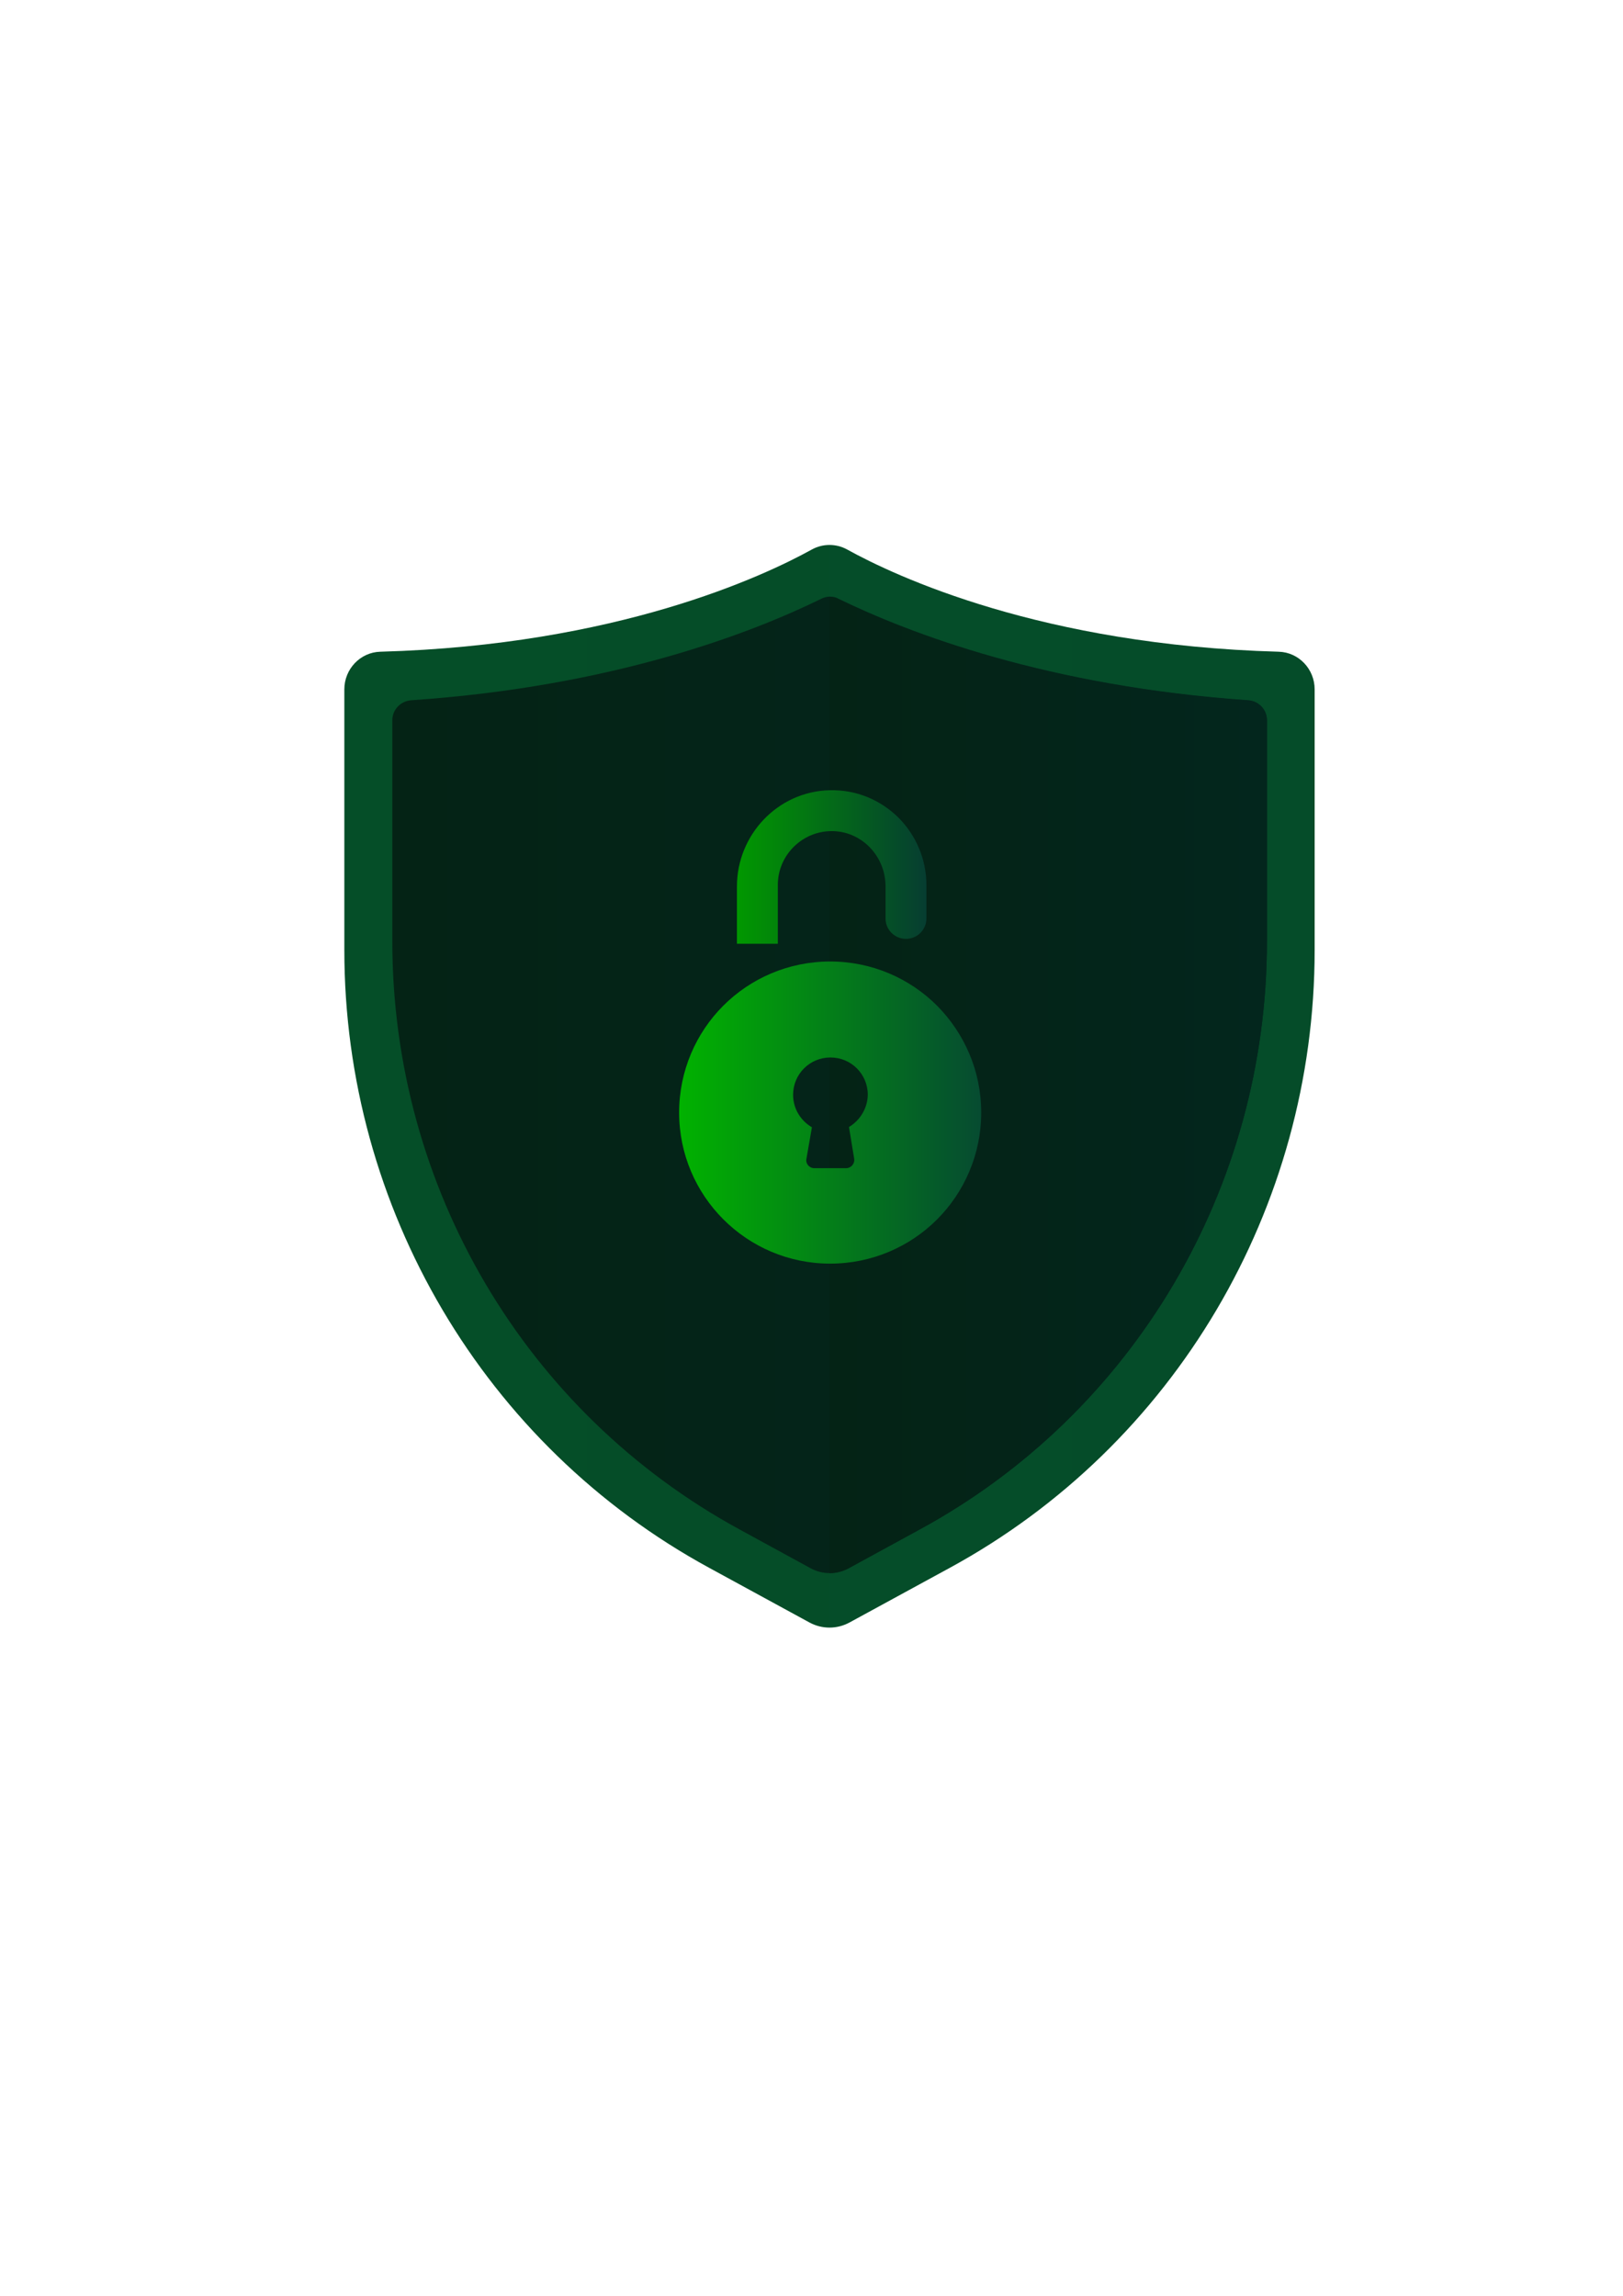 <?xml version="1.0" encoding="utf-8"?>
<!-- Generator: Adobe Illustrator 25.0.0, SVG Export Plug-In . SVG Version: 6.00 Build 0)  -->
<svg version="1.1" id="Layer_1" xmlns="http://www.w3.org/2000/svg" xmlns:xlink="http://www.w3.org/1999/xlink" x="0px" y="0px"
	 viewBox="0 0 595.3 841.9" style="enable-background:new 0 0 595.3 841.9;" xml:space="preserve">
<style type="text/css">
	.st0{fill:url(#SVGID_1_);}
	.st1{fill:url(#SVGID_2_);}
	.st2{fill:url(#SVGID_3_);}
	.st3{fill:url(#SVGID_4_);}
	.st4{fill:url(#SVGID_5_);}
</style>
<linearGradient id="SVGID_1_" gradientUnits="userSpaceOnUse" x1="126.3" y1="443.527" x2="482.2" y2="443.527" gradientTransform="matrix(1 0 0 -1 0 841.89)">
	<stop  offset="0" style="stop-color:#054E28"/>
	<stop  offset="1" style="stop-color:#054C29"/>
</linearGradient>
<path class="st0" d="M311.6,595l36.7-20c82.5-44.9,133.9-131.9,133.9-226.6v-95.6c0-7.4-5.8-13.6-13.2-13.8
	c-86.8-2.4-140.6-27.7-158.3-37.5c-4-2.2-8.9-2.2-12.9,0c-17.7,9.8-71.6,35.1-158.3,37.5c-7.4,0.2-13.2,6.4-13.2,13.8v95.6
	c0,94.7,51.4,181.7,133.9,226.6l36.7,20C301.5,597.5,307,597.5,311.6,595z"/>
<linearGradient id="SVGID_2_" gradientUnits="userSpaceOnUse" x1="143.9" y1="397.85" x2="464.7" y2="397.85">
	<stop  offset="1.353259e-06" style="stop-color:#042315"/>
	<stop  offset="1" style="stop-color:#03261D"/>
</linearGradient>
<path class="st1" d="M464.7,264.1v81.1c0,90.3-48.8,173-127.4,215.7l-26,14.2c-2.2,1.2-4.6,1.8-7,1.8s-4.8-0.6-7-1.8l-26-14.2
	c-78.6-42.8-127.4-125.4-127.4-215.7v-81.1c0-3.8,3-7,6.9-7.3c73.9-5,124.7-24.6,150.4-37.2c1-0.5,2.1-0.8,3.2-0.8s2.2,0.2,3.2,0.8
	c25.7,12.5,76.5,32.1,150.4,37.2C461.6,257.1,464.7,260.2,464.7,264.1z"/>
<linearGradient id="SVGID_3_" gradientUnits="userSpaceOnUse" x1="304.3" y1="397.9" x2="464.7" y2="397.9">
	<stop  offset="1.353259e-06" style="stop-color:#042315"/>
	<stop  offset="1" style="stop-color:#03261D"/>
</linearGradient>
<path class="st2" d="M464.7,264.1v81.1c0,90.3-48.8,173-127.4,215.7l-26,14.2c-2.2,1.2-4.6,1.8-7,1.8v-358c1.1,0,2.2,0.2,3.2,0.8
	c25.7,12.5,76.5,32.1,150.4,37.2C461.6,257.1,464.7,260.2,464.7,264.1z"/>
<linearGradient id="SVGID_4_" gradientUnits="userSpaceOnUse" x1="270.3" y1="523.948" x2="339.8" y2="523.948" gradientTransform="matrix(1 0 0 -1 0 841.89)">
	<stop  offset="0" style="stop-color:#019800"/>
	<stop  offset="1" style="stop-color:#063D31"/>
</linearGradient>
<path class="st3" d="M339.8,324.6v12.2c0,4.2-3.4,7.5-7.5,7.5l0,0c-4.2,0-7.5-3.4-7.5-7.5V325c0-10.7-8.3-19.8-19-20.2
	c-11.2-0.4-20.5,8.6-20.5,19.7v21.6h-15v-21c0-18.9,14.9-34.8,33.9-35.3c10-0.3,19,3.7,25.5,10.2C335.9,306.3,339.8,315,339.8,324.6
	z"/>
<linearGradient id="SVGID_5_" gradientUnits="userSpaceOnUse" x1="249.1" y1="433.89" x2="359.9" y2="433.89" gradientTransform="matrix(1 0 0 -1 0 841.89)">
	<stop  offset="0" style="stop-color:#01B200"/>
	<stop  offset="1" style="stop-color:#064B31"/>
</linearGradient>
<path class="st4" d="M343.7,368.8c-10-10-23.9-16.2-39.2-16.2c-15.3,0-29.2,6.2-39.2,16.2s-16.2,23.9-16.2,39.2
	c0,30.6,24.8,55.4,55.4,55.4c15.3,0,29.2-6.2,39.2-16.2s16.2-23.9,16.2-39.2C359.9,392.7,353.7,378.9,343.7,368.8z M311.4,413.3
	l1.9,11.6c0.3,1.8-1.1,3.5-3,3.5h-11.6c-1.9,0-3.3-1.7-2.9-3.5l2-11.5c-4.1-2.4-6.9-6.8-6.9-11.9c0-7.6,6.1-13.7,13.7-13.7
	s13.7,6.1,13.7,13.7C318.2,406.5,315.4,410.9,311.4,413.3z"/>
</svg>
